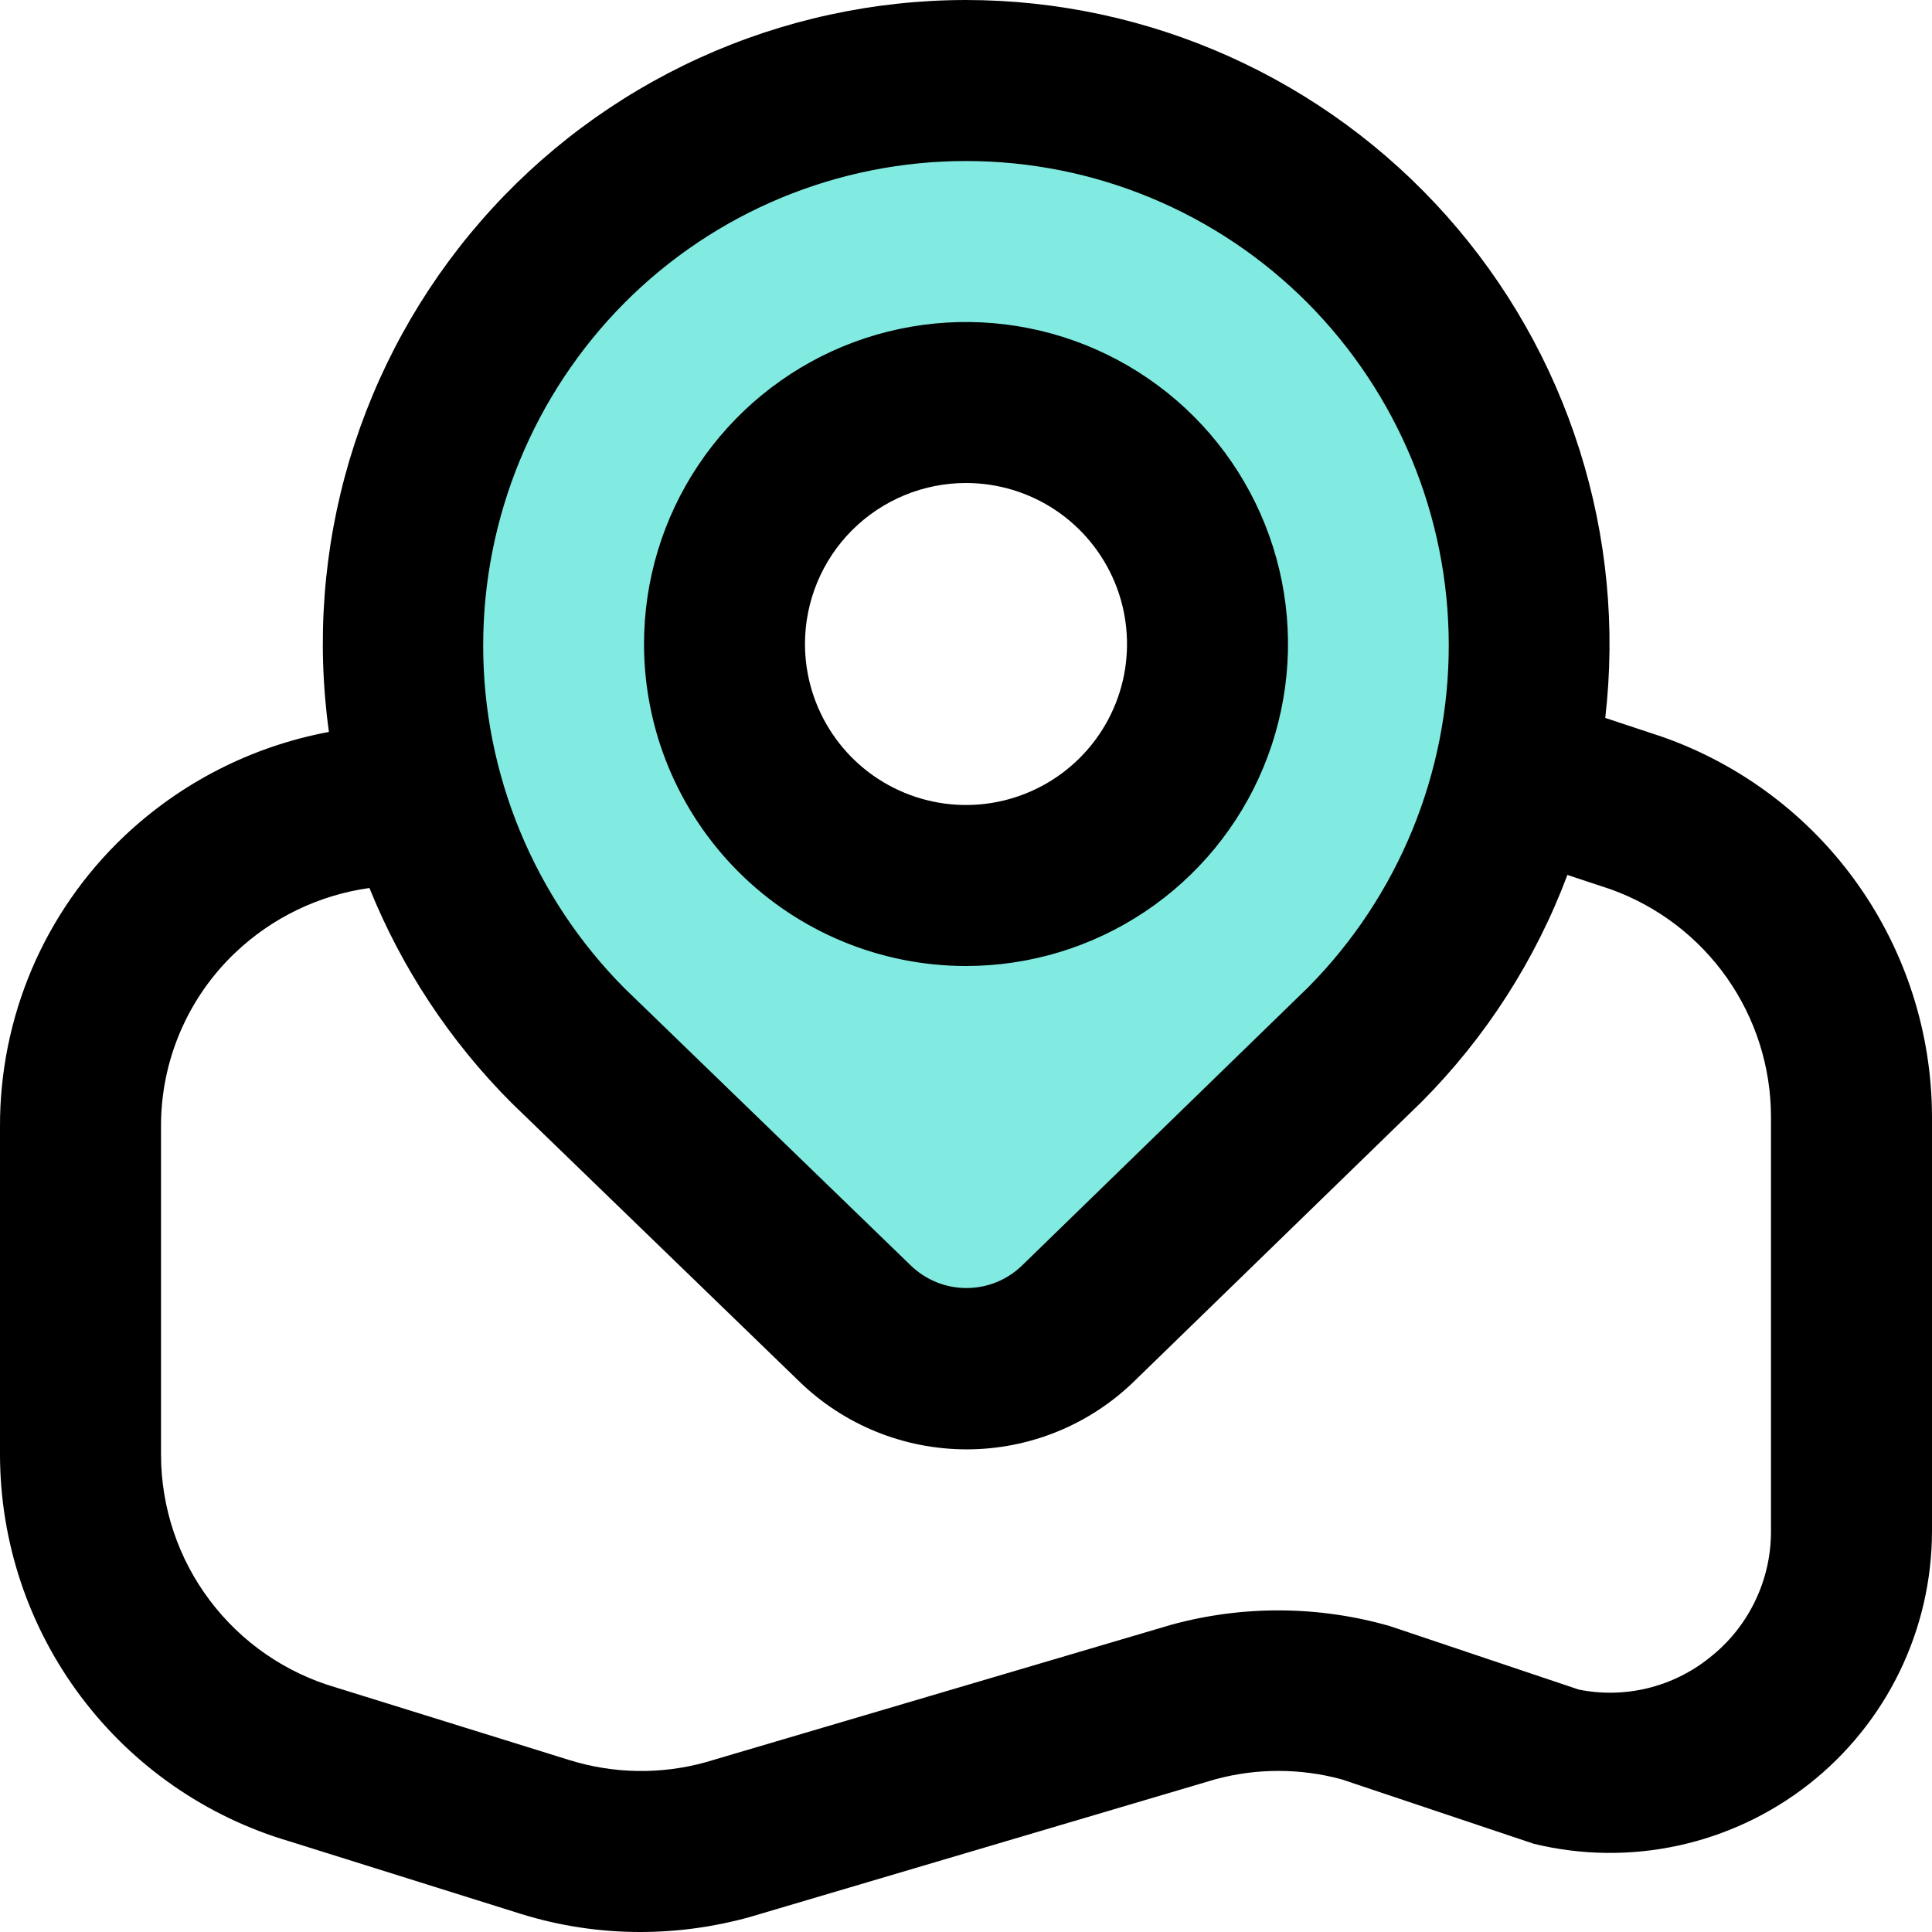 <svg xmlns="http://www.w3.org/2000/svg" width="32" height="32" viewBox="0 0 32 32" fill="none"><g clip-path="url(#clip0_2049_451)"><path d="M26 11C26 16.523 21.523 22 16 22C10.477 22 6 16.523 6 11C6 5.477 10.477 1 16 1C21.523 1 26 5.477 26 11ZM11.275 11C11.275 13.61 13.39 15.725 16 15.725C18.61 15.725 20.725 13.61 20.725 11C20.725 8.391 18.61 6.275 16 6.275C13.39 6.275 11.275 8.391 11.275 11Z" fill="#81EBE1"></path><path d="M16 16C17.055 16 18.086 15.687 18.963 15.101C19.84 14.515 20.524 13.682 20.927 12.708C21.331 11.733 21.437 10.661 21.231 9.626C21.025 8.592 20.517 7.641 19.771 6.895C19.025 6.15 18.075 5.642 17.041 5.436C16.006 5.23 14.934 5.336 13.959 5.739C12.985 6.143 12.152 6.827 11.566 7.704C10.979 8.581 10.667 9.612 10.667 10.667C10.667 12.081 11.229 13.438 12.229 14.438C13.229 15.438 14.586 16 16 16ZM16 8C16.527 8 17.043 8.156 17.482 8.449C17.92 8.742 18.262 9.159 18.464 9.646C18.666 10.133 18.718 10.67 18.616 11.187C18.513 11.704 18.259 12.179 17.886 12.552C17.513 12.925 17.038 13.179 16.52 13.282C16.003 13.385 15.467 13.332 14.98 13.13C14.492 12.928 14.076 12.587 13.783 12.148C13.49 11.71 13.333 11.194 13.333 10.667C13.333 9.959 13.614 9.281 14.114 8.781C14.615 8.281 15.293 8 16 8ZM27.547 12.209L26.588 11.891C26.761 10.397 26.616 8.884 26.162 7.451C25.709 6.017 24.958 4.696 23.958 3.573C22.958 2.45 21.733 1.552 20.361 0.936C18.99 0.32 17.503 0.001 16 0C14.477 0.001 12.972 0.328 11.586 0.959C10.2 1.59 8.965 2.511 7.966 3.66C6.966 4.809 6.224 6.159 5.789 7.618C5.355 9.078 5.239 10.614 5.448 12.123C4.172 12.361 2.992 12.963 2.051 13.856C1.399 14.476 0.881 15.222 0.528 16.049C0.176 16.877 -0.004 17.767 7.42761e-05 18.667V24.1C0.003 25.542 0.472 26.944 1.337 28.097C2.202 29.251 3.417 30.094 4.8 30.5L8.627 31.7C9.269 31.9 9.939 32.001 10.612 32C11.223 31.999 11.831 31.916 12.419 31.752L20.125 29.472C20.812 29.285 21.536 29.285 22.223 29.472L25.405 30.539C26.19 30.73 27.007 30.74 27.796 30.569C28.585 30.398 29.325 30.05 29.96 29.552C30.595 29.053 31.109 28.417 31.462 27.691C31.815 26.965 31.999 26.169 32 25.361V18.496C31.997 17.116 31.567 15.772 30.77 14.646C29.973 13.52 28.847 12.67 27.547 12.209ZM10.344 5.016C11.086 4.271 11.967 3.68 12.938 3.277C13.908 2.874 14.949 2.667 16 2.667C17.051 2.667 18.092 2.874 19.062 3.277C20.033 3.68 20.914 4.271 21.656 5.016C23.152 6.522 23.993 8.557 23.996 10.68C23.999 12.802 23.163 14.84 21.671 16.349L16.933 20.956C16.686 21.198 16.354 21.334 16.007 21.334C15.661 21.334 15.329 21.198 15.081 20.956L10.344 16.369C8.845 14.861 8.003 12.82 8.003 10.693C8.003 8.566 8.845 6.525 10.344 5.016ZM29.333 25.361C29.334 25.765 29.243 26.164 29.066 26.527C28.89 26.89 28.633 27.209 28.315 27.457C28.014 27.699 27.664 27.871 27.29 27.962C26.915 28.053 26.525 28.061 26.147 27.984L23.02 26.933C21.837 26.594 20.584 26.586 19.397 26.912L11.685 29.189C10.944 29.394 10.16 29.38 9.427 29.151L5.568 27.951C4.733 27.709 3.999 27.203 3.476 26.509C2.952 25.815 2.669 24.969 2.667 24.1V18.667C2.664 18.128 2.771 17.594 2.982 17.098C3.193 16.602 3.503 16.154 3.893 15.783C4.504 15.2 5.283 14.825 6.119 14.708C6.656 16.04 7.457 17.25 8.472 18.267L13.228 22.871C13.971 23.599 14.97 24.006 16.011 24.006C17.051 24.006 18.05 23.599 18.793 22.871L23.544 18.253C24.608 17.185 25.432 15.903 25.961 14.492L26.677 14.729C27.454 15.008 28.126 15.519 28.601 16.193C29.076 16.867 29.332 17.671 29.333 18.496V25.361Z" fill="black"></path></g><defs><clipPath id="clip0_2049_451"><rect width="32" height="32" fill="white"></rect></clipPath></defs></svg>